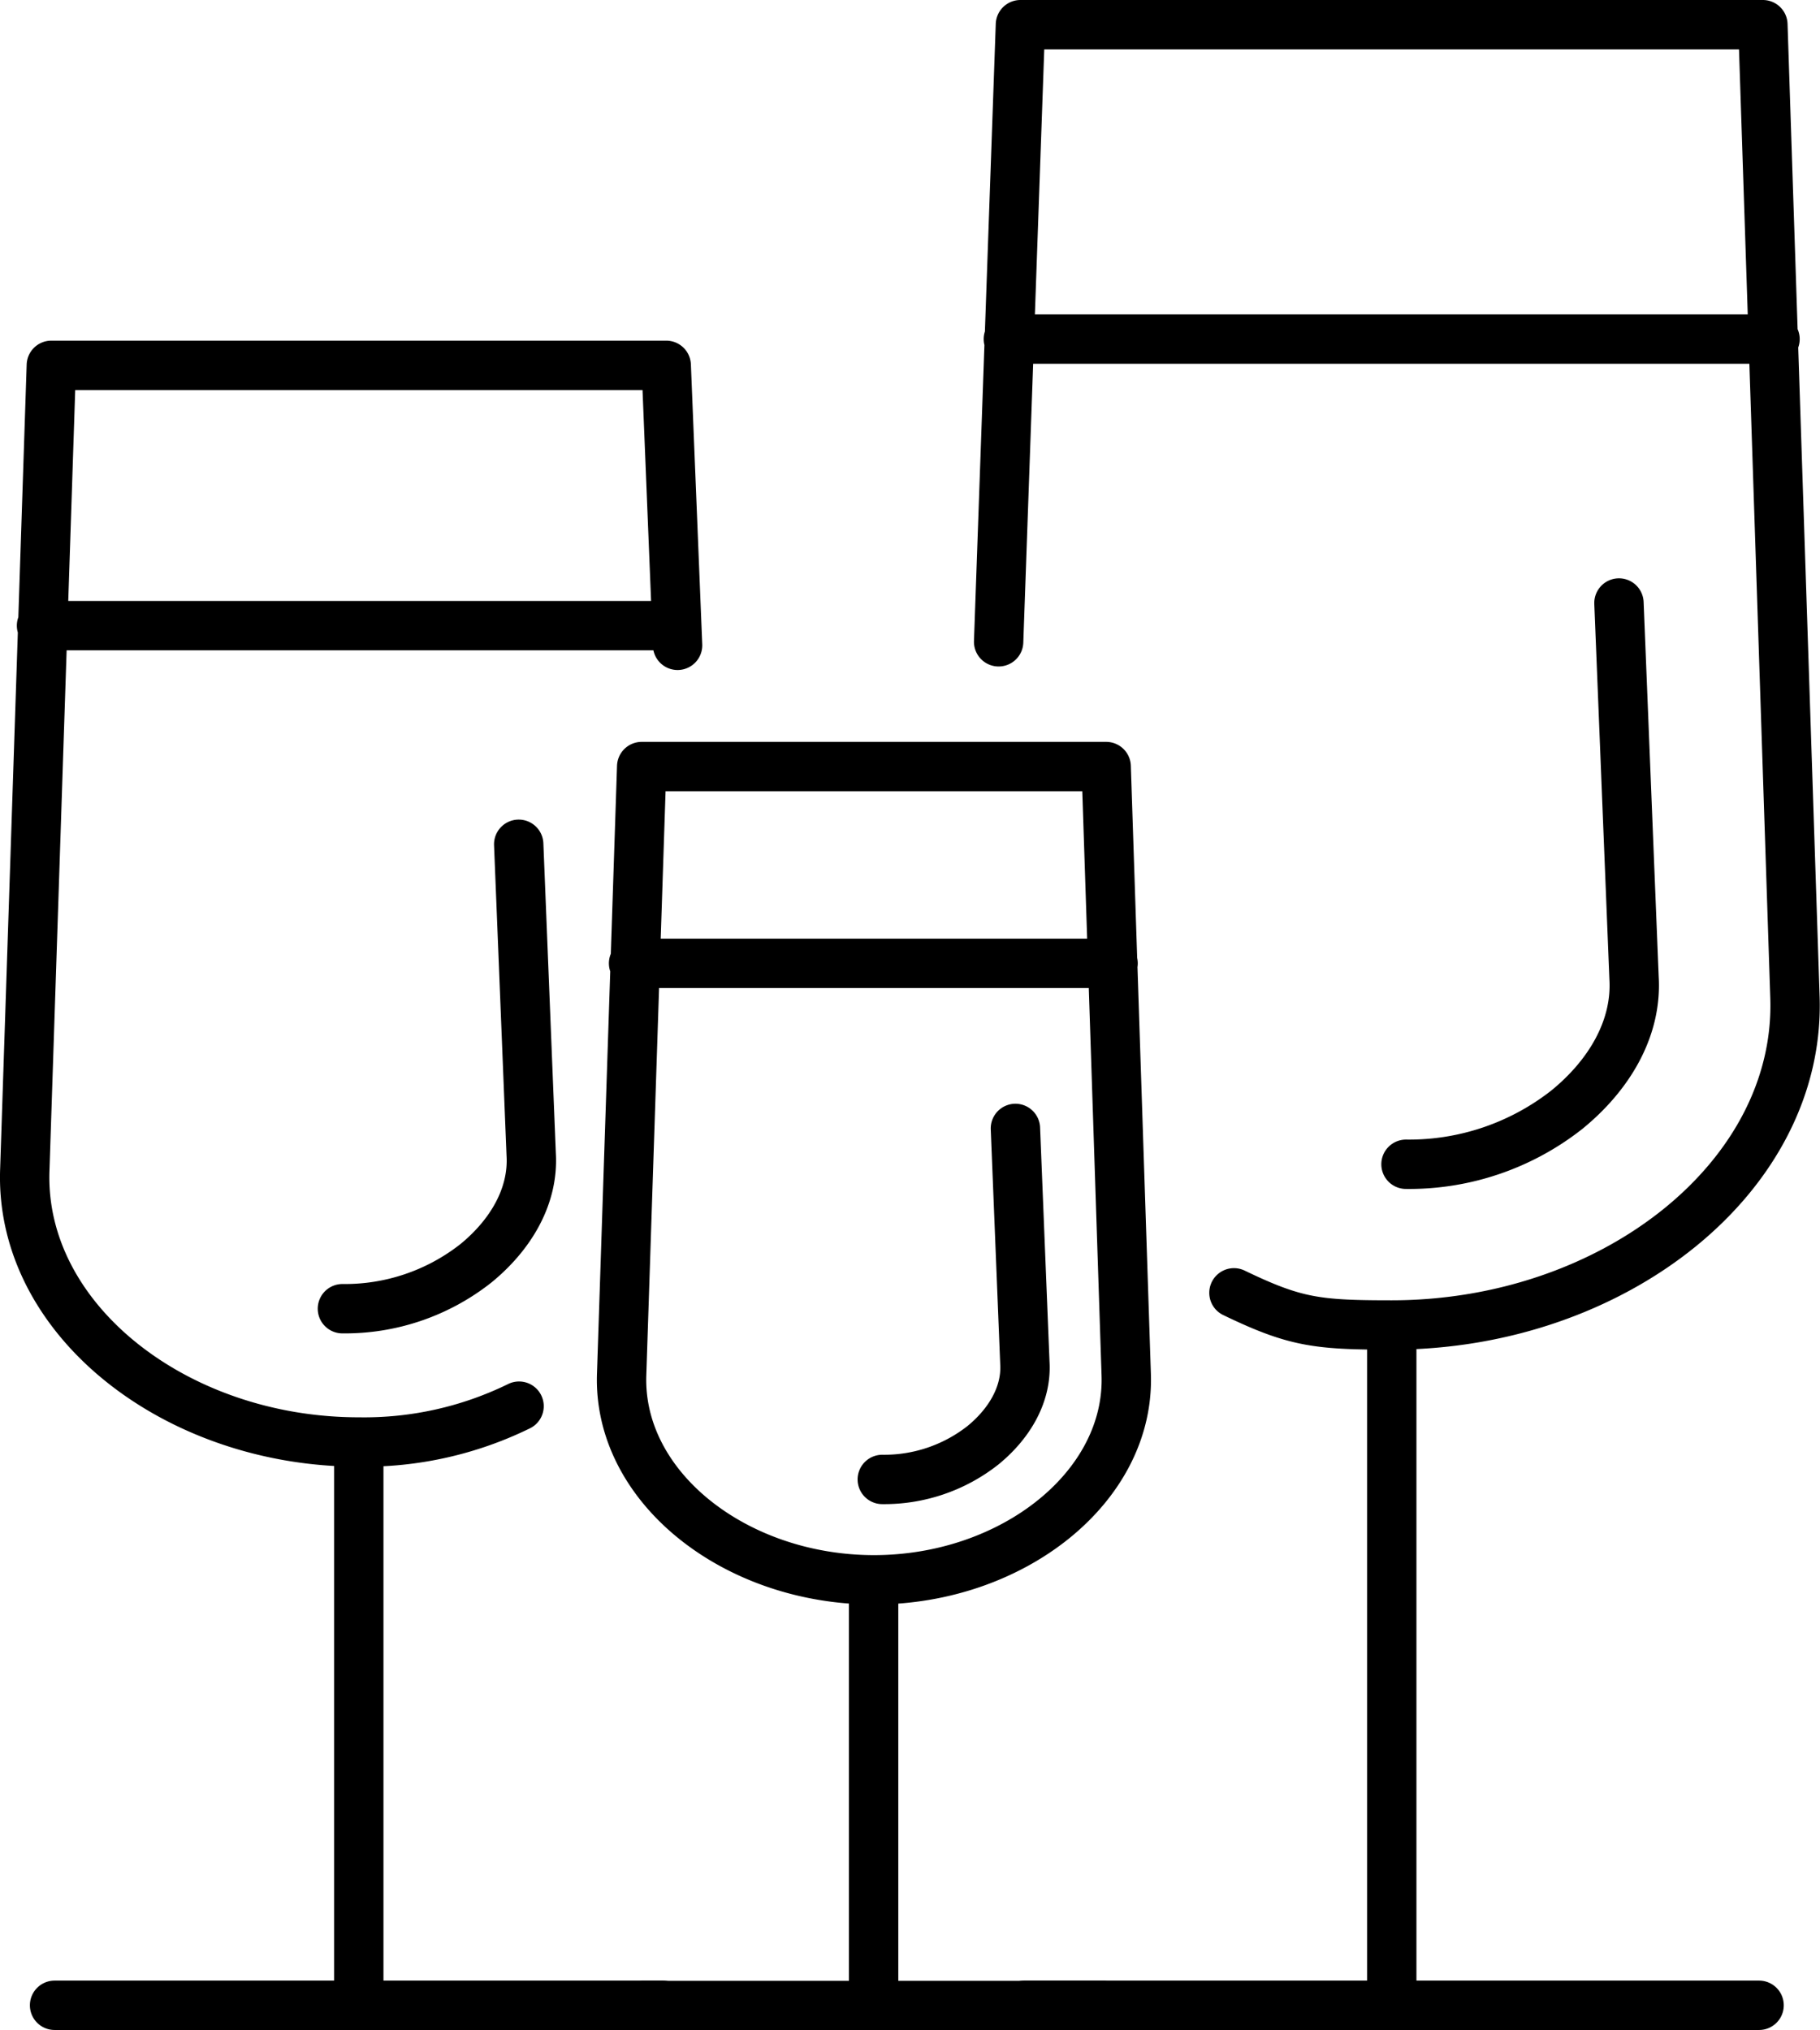 <svg xmlns="http://www.w3.org/2000/svg" viewBox="0 0 258.1 287.83"><defs><style>.cls-1{fill:none;stroke:#000;stroke-linecap:round;stroke-linejoin:round;stroke-width:7px;}</style></defs><title>private_dining</title><g id="Слой_2" data-name="Слой 2"><g id="Слой_1-2" data-name="Слой 1"><path class="cls-1" d="M141.62,91,144.71,3.5H250l4.54,137.68c1,25.66-25.75,46.69-57.2,46.69h0c-10.61,0-13.69-.39-22.35-4.56M229.59,85.5l2.14,53.18c.43,7.25-3.64,13.86-9.5,18.64a36.19,36.19,0,0,1-22.84,7.76h0m52.33-117H143M249.46,284.33H145.27m52.1-96.46v93.45"/><path class="cls-1" d="M73.61,199.38a49.91,49.91,0,0,1-22.73,5.08h0c-26,0-48.18-17.41-47.36-38.66l3.76-114h87.2l1.61,39.7M73.56,119.71l1.77,44c.35,6-3,11.47-7.86,15.43a30,30,0,0,1-18.91,6.42h0M94.89,88.71h-89M94,284.33H7.74m43.14-79.86v77.37"/><path class="cls-1" d="M91,108.69h65.87l2.84,86.11c.61,16-16.11,29.2-35.77,29.2h0c-19.67,0-36.39-13.15-35.78-29.2L91,108.69ZM144,160l1.34,33.26c.27,4.53-2.28,8.67-5.94,11.66a22.63,22.63,0,0,1-14.28,4.85h0m32.73-73.18h-68m66.57,147.77H91.3M123.89,224v58.45"/></g></g></svg>